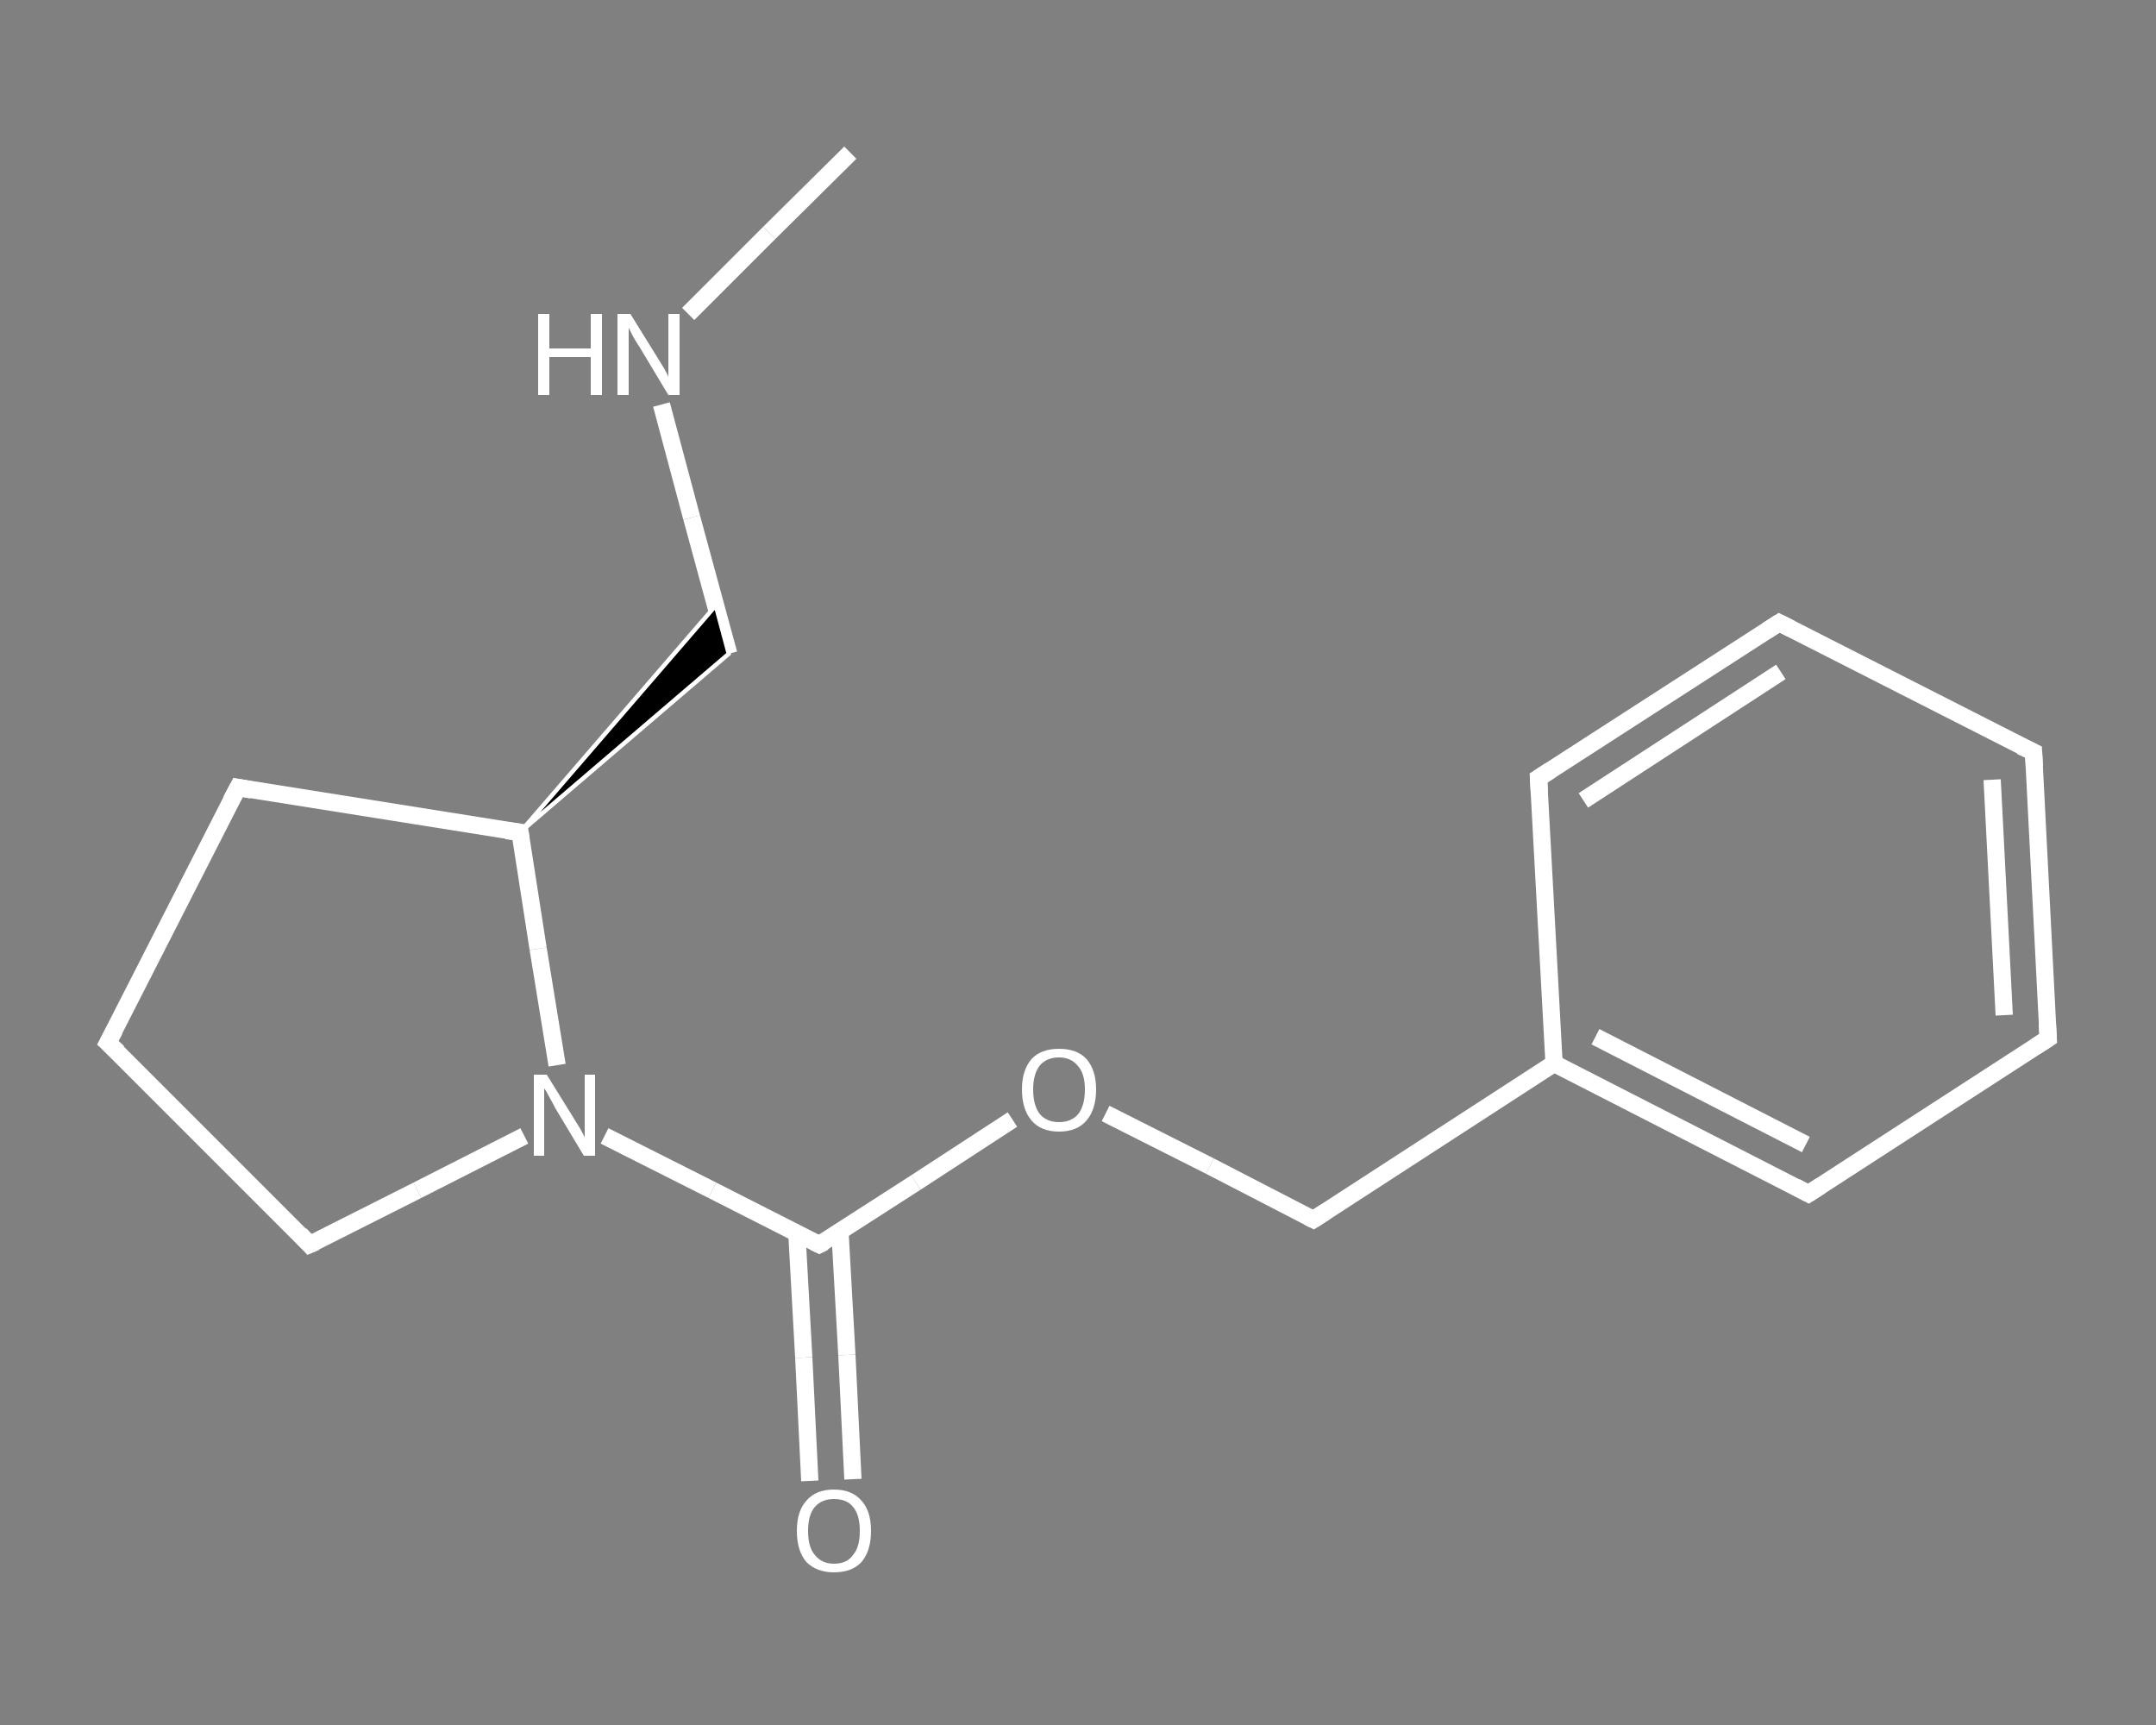 <?xml version='1.0' encoding='iso-8859-1'?>
<svg version='1.1' baseProfile='full'
              xmlns='http://www.w3.org/2000/svg'
                      xmlns:rdkit='http://www.rdkit.org/xml'
                      xmlns:xlink='http://www.w3.org/1999/xlink'
                  xml:space='preserve'
width='250px' height='200px' viewBox='0 0 250 200'>
<rect x="0" y="0" width="250" height="200" fill="#808080" stroke="none"/>
<!-- END OF HEADER -->
<rect style='opacity:1.0;fill:transparent;stroke:none' width='250.0' height='200.0' x='0.0' y='0.0'> </rect>
<path class='bond-0 atom-0 atom-1' d='M 98.6,17.7 L 89.2,27.0' style='fill:none;fill-rule:evenodd;stroke:#FFFFFF;stroke-width:2.0px;stroke-linecap:butt;stroke-linejoin:miter;stroke-opacity:1' />
<path class='bond-0 atom-0 atom-1' d='M 89.2,27.0 L 79.8,36.4' style='fill:none;fill-rule:evenodd;stroke:#FFFFFF;stroke-width:2.0px;stroke-linecap:butt;stroke-linejoin:miter;stroke-opacity:1' />
<path class='bond-1 atom-1 atom-2' d='M 76.7,46.9 L 80.2,60.0' style='fill:none;fill-rule:evenodd;stroke:#FFFFFF;stroke-width:2.0px;stroke-linecap:butt;stroke-linejoin:miter;stroke-opacity:1' />
<path class='bond-1 atom-1 atom-2' d='M 80.2,60.0 L 84.5,75.8' style='fill:none;fill-rule:evenodd;stroke:#FFFFFF;stroke-width:2.0px;stroke-linecap:butt;stroke-linejoin:miter;stroke-opacity:1' />
<path class='bond-2 atom-3 atom-2' d='M 60.3,96.5 L 83.0,70.2 L 84.5,75.8 Z' style='fill:#000000;fill-rule:evenodd;fill-opacity:1;stroke:#FFFFFF;stroke-width:0.5px;stroke-linecap:butt;stroke-linejoin:miter;stroke-opacity:1;' />
<path class='bond-3 atom-3 atom-4' d='M 60.3,96.5 L 27.6,91.3' style='fill:none;fill-rule:evenodd;stroke:#FFFFFF;stroke-width:2.0px;stroke-linecap:butt;stroke-linejoin:miter;stroke-opacity:1' />
<path class='bond-4 atom-4 atom-5' d='M 27.6,91.3 L 12.5,120.9' style='fill:none;fill-rule:evenodd;stroke:#FFFFFF;stroke-width:2.0px;stroke-linecap:butt;stroke-linejoin:miter;stroke-opacity:1' />
<path class='bond-5 atom-5 atom-6' d='M 12.5,120.9 L 35.9,144.3' style='fill:none;fill-rule:evenodd;stroke:#FFFFFF;stroke-width:2.0px;stroke-linecap:butt;stroke-linejoin:miter;stroke-opacity:1' />
<path class='bond-6 atom-6 atom-7' d='M 35.9,144.3 L 48.4,138.0' style='fill:none;fill-rule:evenodd;stroke:#FFFFFF;stroke-width:2.0px;stroke-linecap:butt;stroke-linejoin:miter;stroke-opacity:1' />
<path class='bond-6 atom-6 atom-7' d='M 48.4,138.0 L 60.8,131.7' style='fill:none;fill-rule:evenodd;stroke:#FFFFFF;stroke-width:2.0px;stroke-linecap:butt;stroke-linejoin:miter;stroke-opacity:1' />
<path class='bond-7 atom-7 atom-8' d='M 70.1,131.7 L 82.6,138.0' style='fill:none;fill-rule:evenodd;stroke:#FFFFFF;stroke-width:2.0px;stroke-linecap:butt;stroke-linejoin:miter;stroke-opacity:1' />
<path class='bond-7 atom-7 atom-8' d='M 82.6,138.0 L 95.0,144.3' style='fill:none;fill-rule:evenodd;stroke:#FFFFFF;stroke-width:2.0px;stroke-linecap:butt;stroke-linejoin:miter;stroke-opacity:1' />
<path class='bond-8 atom-8 atom-9' d='M 92.4,143.0 L 93.2,157.4' style='fill:none;fill-rule:evenodd;stroke:#FFFFFF;stroke-width:2.0px;stroke-linecap:butt;stroke-linejoin:miter;stroke-opacity:1' />
<path class='bond-8 atom-8 atom-9' d='M 93.2,157.4 L 93.9,171.7' style='fill:none;fill-rule:evenodd;stroke:#FFFFFF;stroke-width:2.0px;stroke-linecap:butt;stroke-linejoin:miter;stroke-opacity:1' />
<path class='bond-8 atom-8 atom-9' d='M 97.4,142.8 L 98.2,157.1' style='fill:none;fill-rule:evenodd;stroke:#FFFFFF;stroke-width:2.0px;stroke-linecap:butt;stroke-linejoin:miter;stroke-opacity:1' />
<path class='bond-8 atom-8 atom-9' d='M 98.2,157.1 L 98.9,171.5' style='fill:none;fill-rule:evenodd;stroke:#FFFFFF;stroke-width:2.0px;stroke-linecap:butt;stroke-linejoin:miter;stroke-opacity:1' />
<path class='bond-9 atom-8 atom-10' d='M 95.0,144.3 L 106.2,137.1' style='fill:none;fill-rule:evenodd;stroke:#FFFFFF;stroke-width:2.0px;stroke-linecap:butt;stroke-linejoin:miter;stroke-opacity:1' />
<path class='bond-9 atom-8 atom-10' d='M 106.2,137.1 L 117.4,129.8' style='fill:none;fill-rule:evenodd;stroke:#FFFFFF;stroke-width:2.0px;stroke-linecap:butt;stroke-linejoin:miter;stroke-opacity:1' />
<path class='bond-10 atom-10 atom-11' d='M 128.2,129.1 L 140.3,135.2' style='fill:none;fill-rule:evenodd;stroke:#FFFFFF;stroke-width:2.0px;stroke-linecap:butt;stroke-linejoin:miter;stroke-opacity:1' />
<path class='bond-10 atom-10 atom-11' d='M 140.3,135.2 L 152.3,141.4' style='fill:none;fill-rule:evenodd;stroke:#FFFFFF;stroke-width:2.0px;stroke-linecap:butt;stroke-linejoin:miter;stroke-opacity:1' />
<path class='bond-11 atom-11 atom-12' d='M 152.3,141.4 L 180.2,123.3' style='fill:none;fill-rule:evenodd;stroke:#FFFFFF;stroke-width:2.0px;stroke-linecap:butt;stroke-linejoin:miter;stroke-opacity:1' />
<path class='bond-12 atom-12 atom-13' d='M 180.2,123.3 L 209.7,138.4' style='fill:none;fill-rule:evenodd;stroke:#FFFFFF;stroke-width:2.0px;stroke-linecap:butt;stroke-linejoin:miter;stroke-opacity:1' />
<path class='bond-12 atom-12 atom-13' d='M 185.0,120.2 L 209.4,132.7' style='fill:none;fill-rule:evenodd;stroke:#FFFFFF;stroke-width:2.0px;stroke-linecap:butt;stroke-linejoin:miter;stroke-opacity:1' />
<path class='bond-13 atom-13 atom-14' d='M 209.7,138.4 L 237.5,120.4' style='fill:none;fill-rule:evenodd;stroke:#FFFFFF;stroke-width:2.0px;stroke-linecap:butt;stroke-linejoin:miter;stroke-opacity:1' />
<path class='bond-14 atom-14 atom-15' d='M 237.5,120.4 L 235.8,87.2' style='fill:none;fill-rule:evenodd;stroke:#FFFFFF;stroke-width:2.0px;stroke-linecap:butt;stroke-linejoin:miter;stroke-opacity:1' />
<path class='bond-14 atom-14 atom-15' d='M 232.4,117.7 L 231.0,90.4' style='fill:none;fill-rule:evenodd;stroke:#FFFFFF;stroke-width:2.0px;stroke-linecap:butt;stroke-linejoin:miter;stroke-opacity:1' />
<path class='bond-15 atom-15 atom-16' d='M 235.8,87.2 L 206.3,72.2' style='fill:none;fill-rule:evenodd;stroke:#FFFFFF;stroke-width:2.0px;stroke-linecap:butt;stroke-linejoin:miter;stroke-opacity:1' />
<path class='bond-16 atom-16 atom-17' d='M 206.3,72.2 L 178.4,90.2' style='fill:none;fill-rule:evenodd;stroke:#FFFFFF;stroke-width:2.0px;stroke-linecap:butt;stroke-linejoin:miter;stroke-opacity:1' />
<path class='bond-16 atom-16 atom-17' d='M 206.5,77.9 L 183.6,92.8' style='fill:none;fill-rule:evenodd;stroke:#FFFFFF;stroke-width:2.0px;stroke-linecap:butt;stroke-linejoin:miter;stroke-opacity:1' />
<path class='bond-17 atom-7 atom-3' d='M 64.6,123.5 L 62.4,110.0' style='fill:none;fill-rule:evenodd;stroke:#FFFFFF;stroke-width:2.0px;stroke-linecap:butt;stroke-linejoin:miter;stroke-opacity:1' />
<path class='bond-17 atom-7 atom-3' d='M 62.4,110.0 L 60.3,96.5' style='fill:none;fill-rule:evenodd;stroke:#FFFFFF;stroke-width:2.0px;stroke-linecap:butt;stroke-linejoin:miter;stroke-opacity:1' />
<path class='bond-18 atom-17 atom-12' d='M 178.4,90.2 L 180.2,123.3' style='fill:none;fill-rule:evenodd;stroke:#FFFFFF;stroke-width:2.0px;stroke-linecap:butt;stroke-linejoin:miter;stroke-opacity:1' />
<path d='M 58.7,96.3 L 60.3,96.5 L 60.4,97.2' style='fill:none;stroke:#FFFFFF;stroke-width:2.0px;stroke-linecap:butt;stroke-linejoin:miter;stroke-opacity:1;' />
<path d='M 29.2,91.6 L 27.6,91.3 L 26.8,92.8' style='fill:none;stroke:#FFFFFF;stroke-width:2.0px;stroke-linecap:butt;stroke-linejoin:miter;stroke-opacity:1;' />
<path d='M 13.3,119.4 L 12.5,120.9 L 13.7,122.0' style='fill:none;stroke:#FFFFFF;stroke-width:2.0px;stroke-linecap:butt;stroke-linejoin:miter;stroke-opacity:1;' />
<path d='M 34.8,143.1 L 35.9,144.3 L 36.6,144.0' style='fill:none;stroke:#FFFFFF;stroke-width:2.0px;stroke-linecap:butt;stroke-linejoin:miter;stroke-opacity:1;' />
<path d='M 94.4,144.0 L 95.0,144.3 L 95.6,144.0' style='fill:none;stroke:#FFFFFF;stroke-width:2.0px;stroke-linecap:butt;stroke-linejoin:miter;stroke-opacity:1;' />
<path d='M 151.7,141.1 L 152.3,141.4 L 153.7,140.5' style='fill:none;stroke:#FFFFFF;stroke-width:2.0px;stroke-linecap:butt;stroke-linejoin:miter;stroke-opacity:1;' />
<path d='M 208.2,137.6 L 209.7,138.4 L 211.1,137.5' style='fill:none;stroke:#FFFFFF;stroke-width:2.0px;stroke-linecap:butt;stroke-linejoin:miter;stroke-opacity:1;' />
<path d='M 236.1,121.3 L 237.5,120.4 L 237.4,118.7' style='fill:none;stroke:#FFFFFF;stroke-width:2.0px;stroke-linecap:butt;stroke-linejoin:miter;stroke-opacity:1;' />
<path d='M 235.9,88.9 L 235.8,87.2 L 234.3,86.5' style='fill:none;stroke:#FFFFFF;stroke-width:2.0px;stroke-linecap:butt;stroke-linejoin:miter;stroke-opacity:1;' />
<path d='M 207.7,72.9 L 206.3,72.2 L 204.9,73.1' style='fill:none;stroke:#FFFFFF;stroke-width:2.0px;stroke-linecap:butt;stroke-linejoin:miter;stroke-opacity:1;' />
<path d='M 179.8,89.3 L 178.4,90.2 L 178.5,91.9' style='fill:none;stroke:#FFFFFF;stroke-width:2.0px;stroke-linecap:butt;stroke-linejoin:miter;stroke-opacity:1;' />
<path class='atom-1' d='M 62.4 36.4
L 63.7 36.4
L 63.7 40.4
L 68.5 40.4
L 68.5 36.4
L 69.8 36.4
L 69.8 45.8
L 68.5 45.8
L 68.5 41.4
L 63.7 41.4
L 63.7 45.8
L 62.4 45.8
L 62.4 36.4
' fill='#FFFFFF'/>
<path class='atom-1' d='M 73.1 36.4
L 76.2 41.4
Q 76.5 41.9, 77.0 42.7
Q 77.5 43.6, 77.5 43.7
L 77.5 36.4
L 78.8 36.4
L 78.8 45.8
L 77.5 45.8
L 74.2 40.3
Q 73.8 39.7, 73.4 39.0
Q 73.0 38.2, 72.9 38.0
L 72.9 45.8
L 71.6 45.8
L 71.6 36.4
L 73.1 36.4
' fill='#FFFFFF'/>
<path class='atom-7' d='M 63.4 124.6
L 66.5 129.6
Q 66.8 130.1, 67.3 130.9
Q 67.8 131.8, 67.8 131.9
L 67.8 124.6
L 69.0 124.6
L 69.0 134.0
L 67.7 134.0
L 64.4 128.5
Q 64.1 127.9, 63.7 127.2
Q 63.3 126.4, 63.1 126.2
L 63.1 134.0
L 61.9 134.0
L 61.9 124.6
L 63.4 124.6
' fill='#FFFFFF'/>
<path class='atom-9' d='M 92.4 177.5
Q 92.4 175.2, 93.5 174.0
Q 94.6 172.7, 96.7 172.7
Q 98.8 172.7, 99.9 174.0
Q 101.0 175.2, 101.0 177.5
Q 101.0 179.8, 99.9 181.1
Q 98.8 182.3, 96.7 182.3
Q 94.7 182.3, 93.5 181.1
Q 92.4 179.8, 92.4 177.5
M 96.7 181.3
Q 98.2 181.3, 98.9 180.3
Q 99.7 179.4, 99.7 177.5
Q 99.7 175.6, 98.9 174.7
Q 98.2 173.8, 96.7 173.8
Q 95.3 173.8, 94.5 174.7
Q 93.7 175.6, 93.7 177.5
Q 93.7 179.4, 94.5 180.3
Q 95.3 181.3, 96.7 181.3
' fill='#FFFFFF'/>
<path class='atom-10' d='M 118.5 126.3
Q 118.5 124.1, 119.6 122.8
Q 120.7 121.6, 122.8 121.6
Q 124.9 121.6, 126.0 122.8
Q 127.1 124.1, 127.1 126.3
Q 127.1 128.6, 126.0 129.9
Q 124.9 131.2, 122.8 131.2
Q 120.7 131.2, 119.6 129.9
Q 118.5 128.6, 118.5 126.3
M 122.8 130.1
Q 124.2 130.1, 125.0 129.2
Q 125.8 128.2, 125.8 126.3
Q 125.8 124.5, 125.0 123.6
Q 124.2 122.6, 122.8 122.6
Q 121.4 122.6, 120.6 123.5
Q 119.8 124.5, 119.8 126.3
Q 119.8 128.2, 120.6 129.2
Q 121.4 130.1, 122.8 130.1
' fill='#FFFFFF'/>
</svg>
